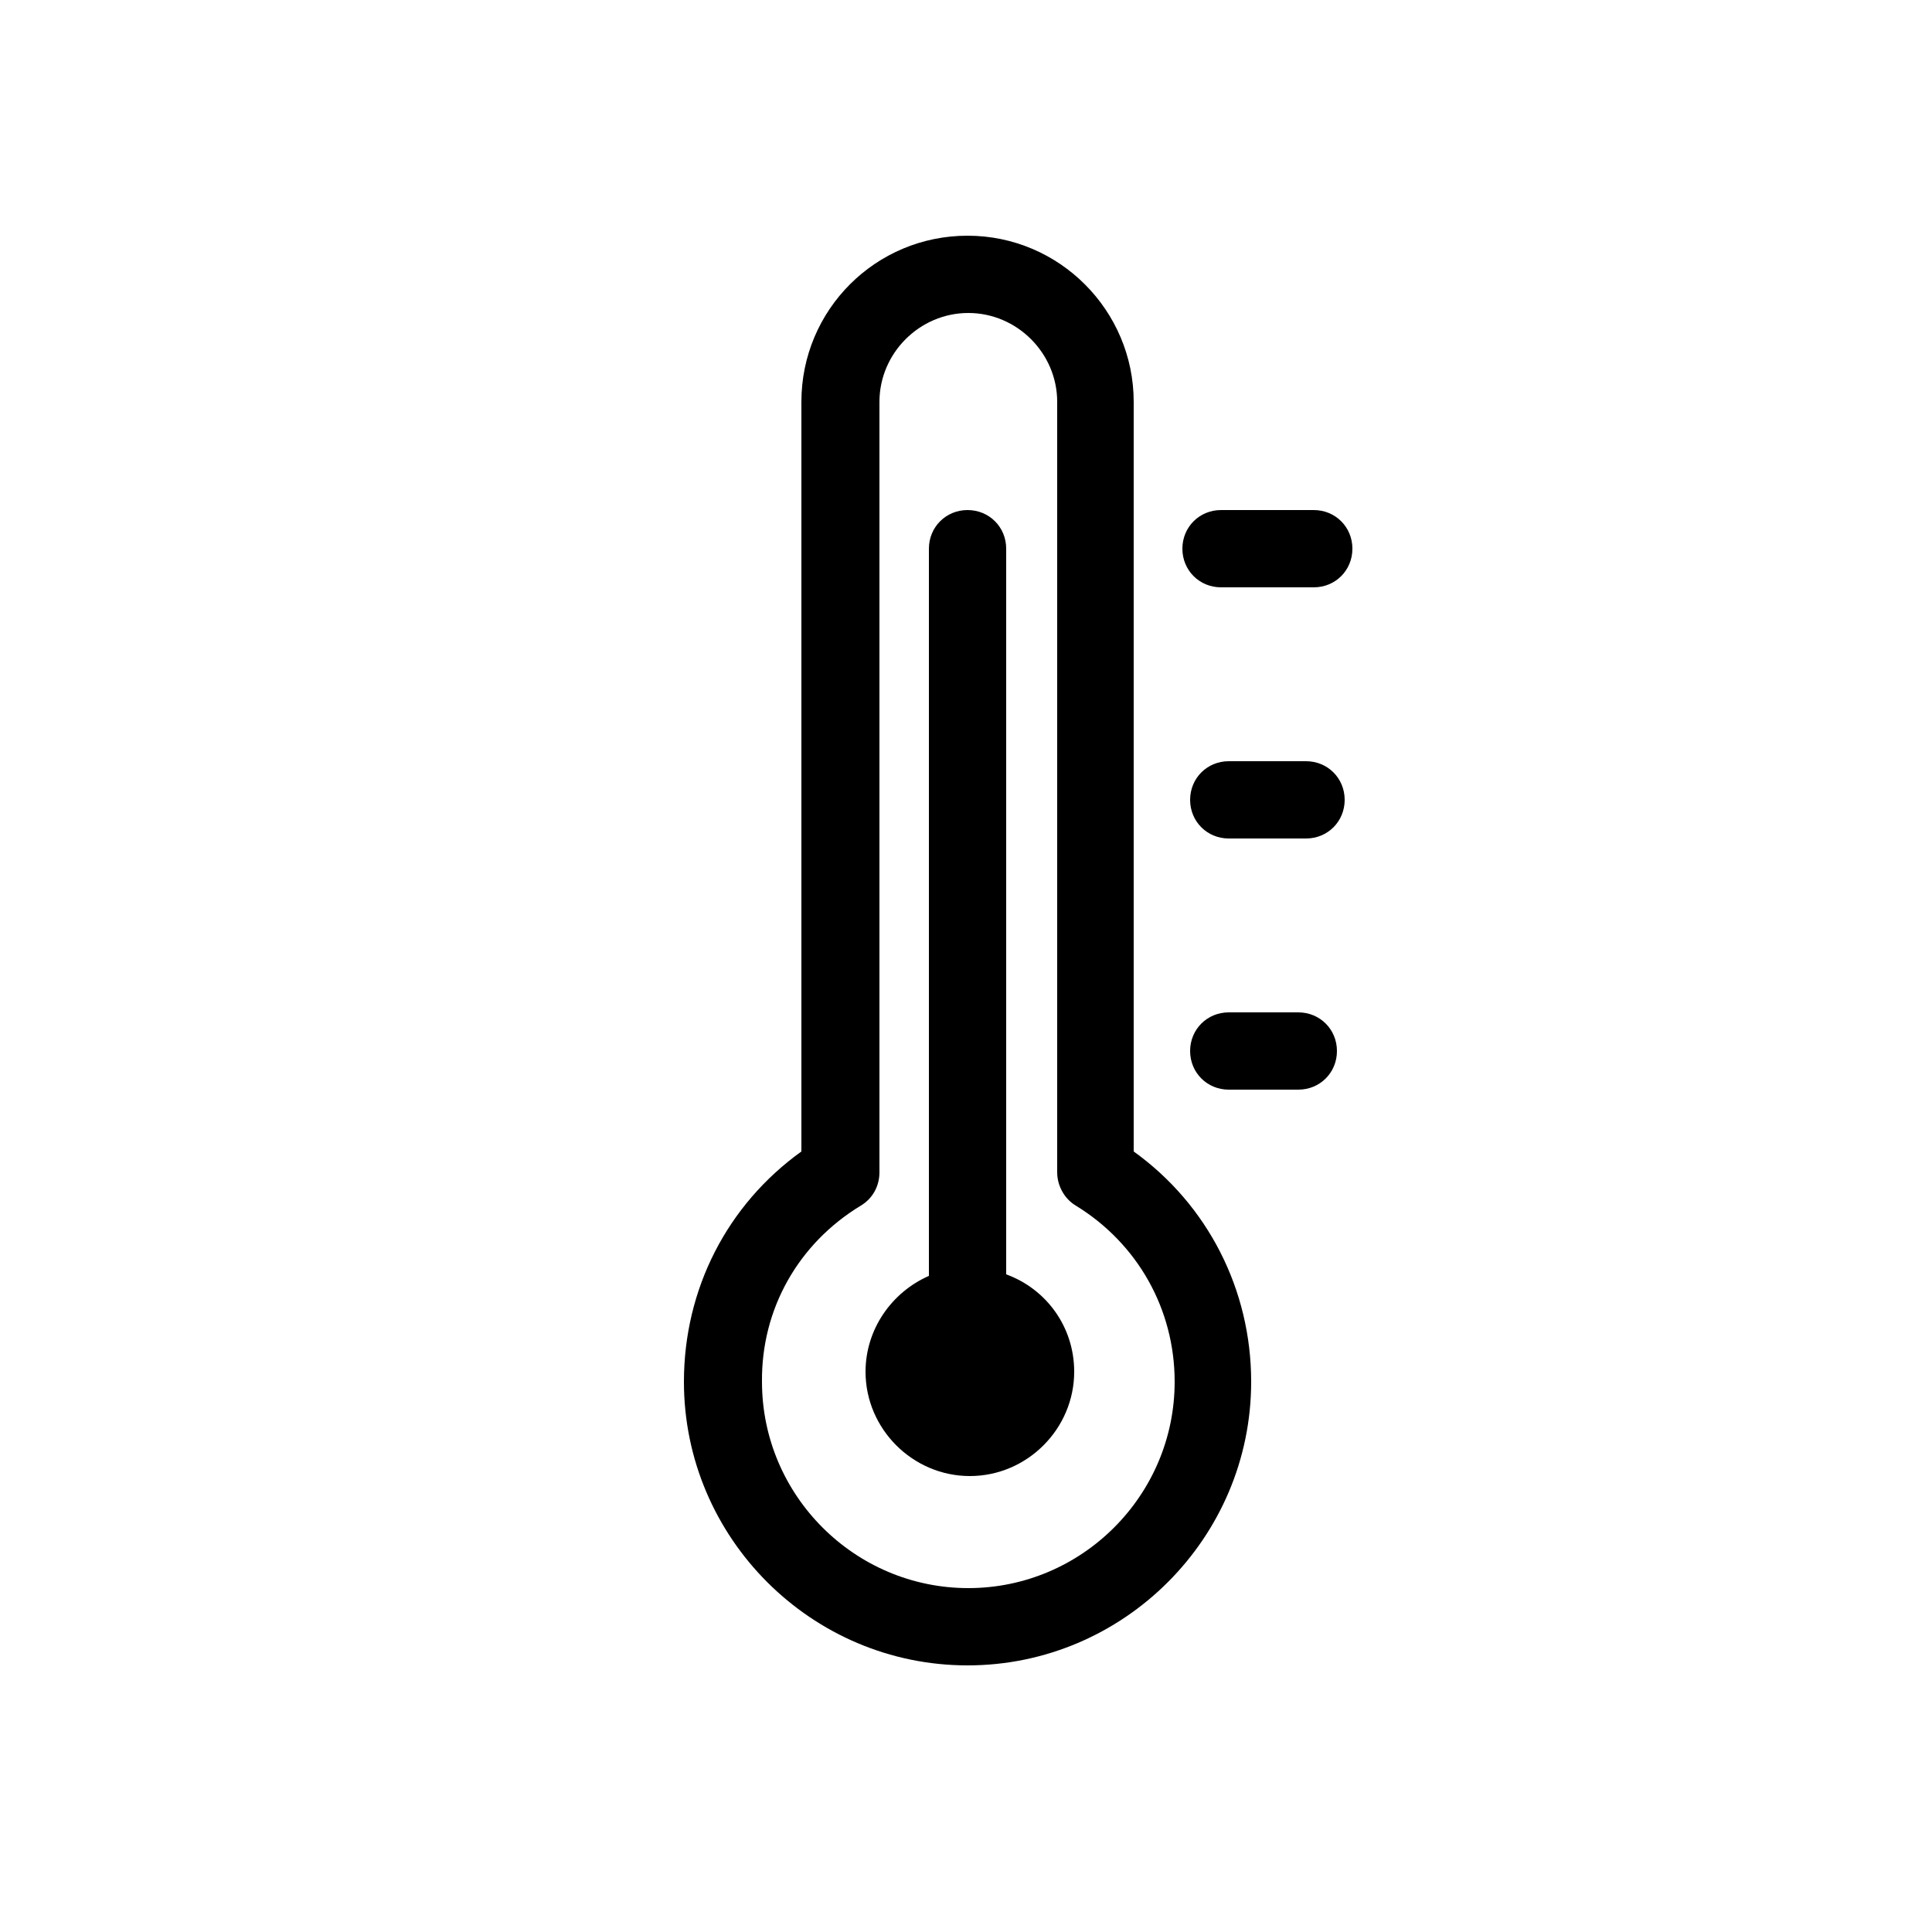 <svg xmlns="http://www.w3.org/2000/svg" xml:space="preserve" x="0" y="0" version="1.1" viewBox="0 0 250 250">
	<path fill="#000"
          d="M125.2 215.5c20.2 0 36.7-16.5 36.7-36.7 0-11.9-5.6-22.9-15.2-29.8V52c0-11.8-9.6-21.5-21.5-21.5s-21.5 9.6-21.5 21.5v97c-9.6 6.9-15.2 17.8-15.2 29.8 0 20.2 16.5 36.7 36.7 36.7zM111.4 156c1.5-.9 2.4-2.5 2.4-4.3V52c0-6.3 5.2-11.5 11.5-11.5s11.5 5.2 11.5 11.5v99.7c0 1.7.9 3.4 2.4 4.3 8 4.9 12.8 13.4 12.8 22.8 0 14.7-12 26.7-26.7 26.7s-26.7-12-26.7-26.7c-.1-9.4 4.7-17.9 12.8-22.8z"/>
    <path fill="#000"
          d="M125.5 191c7.4 0 13.5-6.1 13.5-13.5 0-5.8-3.6-10.7-8.8-12.6V71c0-2.8-2.2-5-5-5s-5 2.2-5 5v94.1c-4.8 2.1-8.2 6.9-8.2 12.4 0 7.4 6.1 13.5 13.5 13.5zM173 136c0-2.8-2.2-5-5-5h-9c-2.8 0-5 2.2-5 5s2.2 5 5 5h9c2.8 0 5-2.2 5-5zM169 98.5h-10c-2.8 0-5 2.2-5 5s2.2 5 5 5h10c2.8 0 5-2.2 5-5s-2.2-5-5-5zM170 66h-12c-2.8 0-5 2.2-5 5s2.2 5 5 5h12c2.8 0 5-2.2 5-5s-2.2-5-5-5z"/>
</svg>
